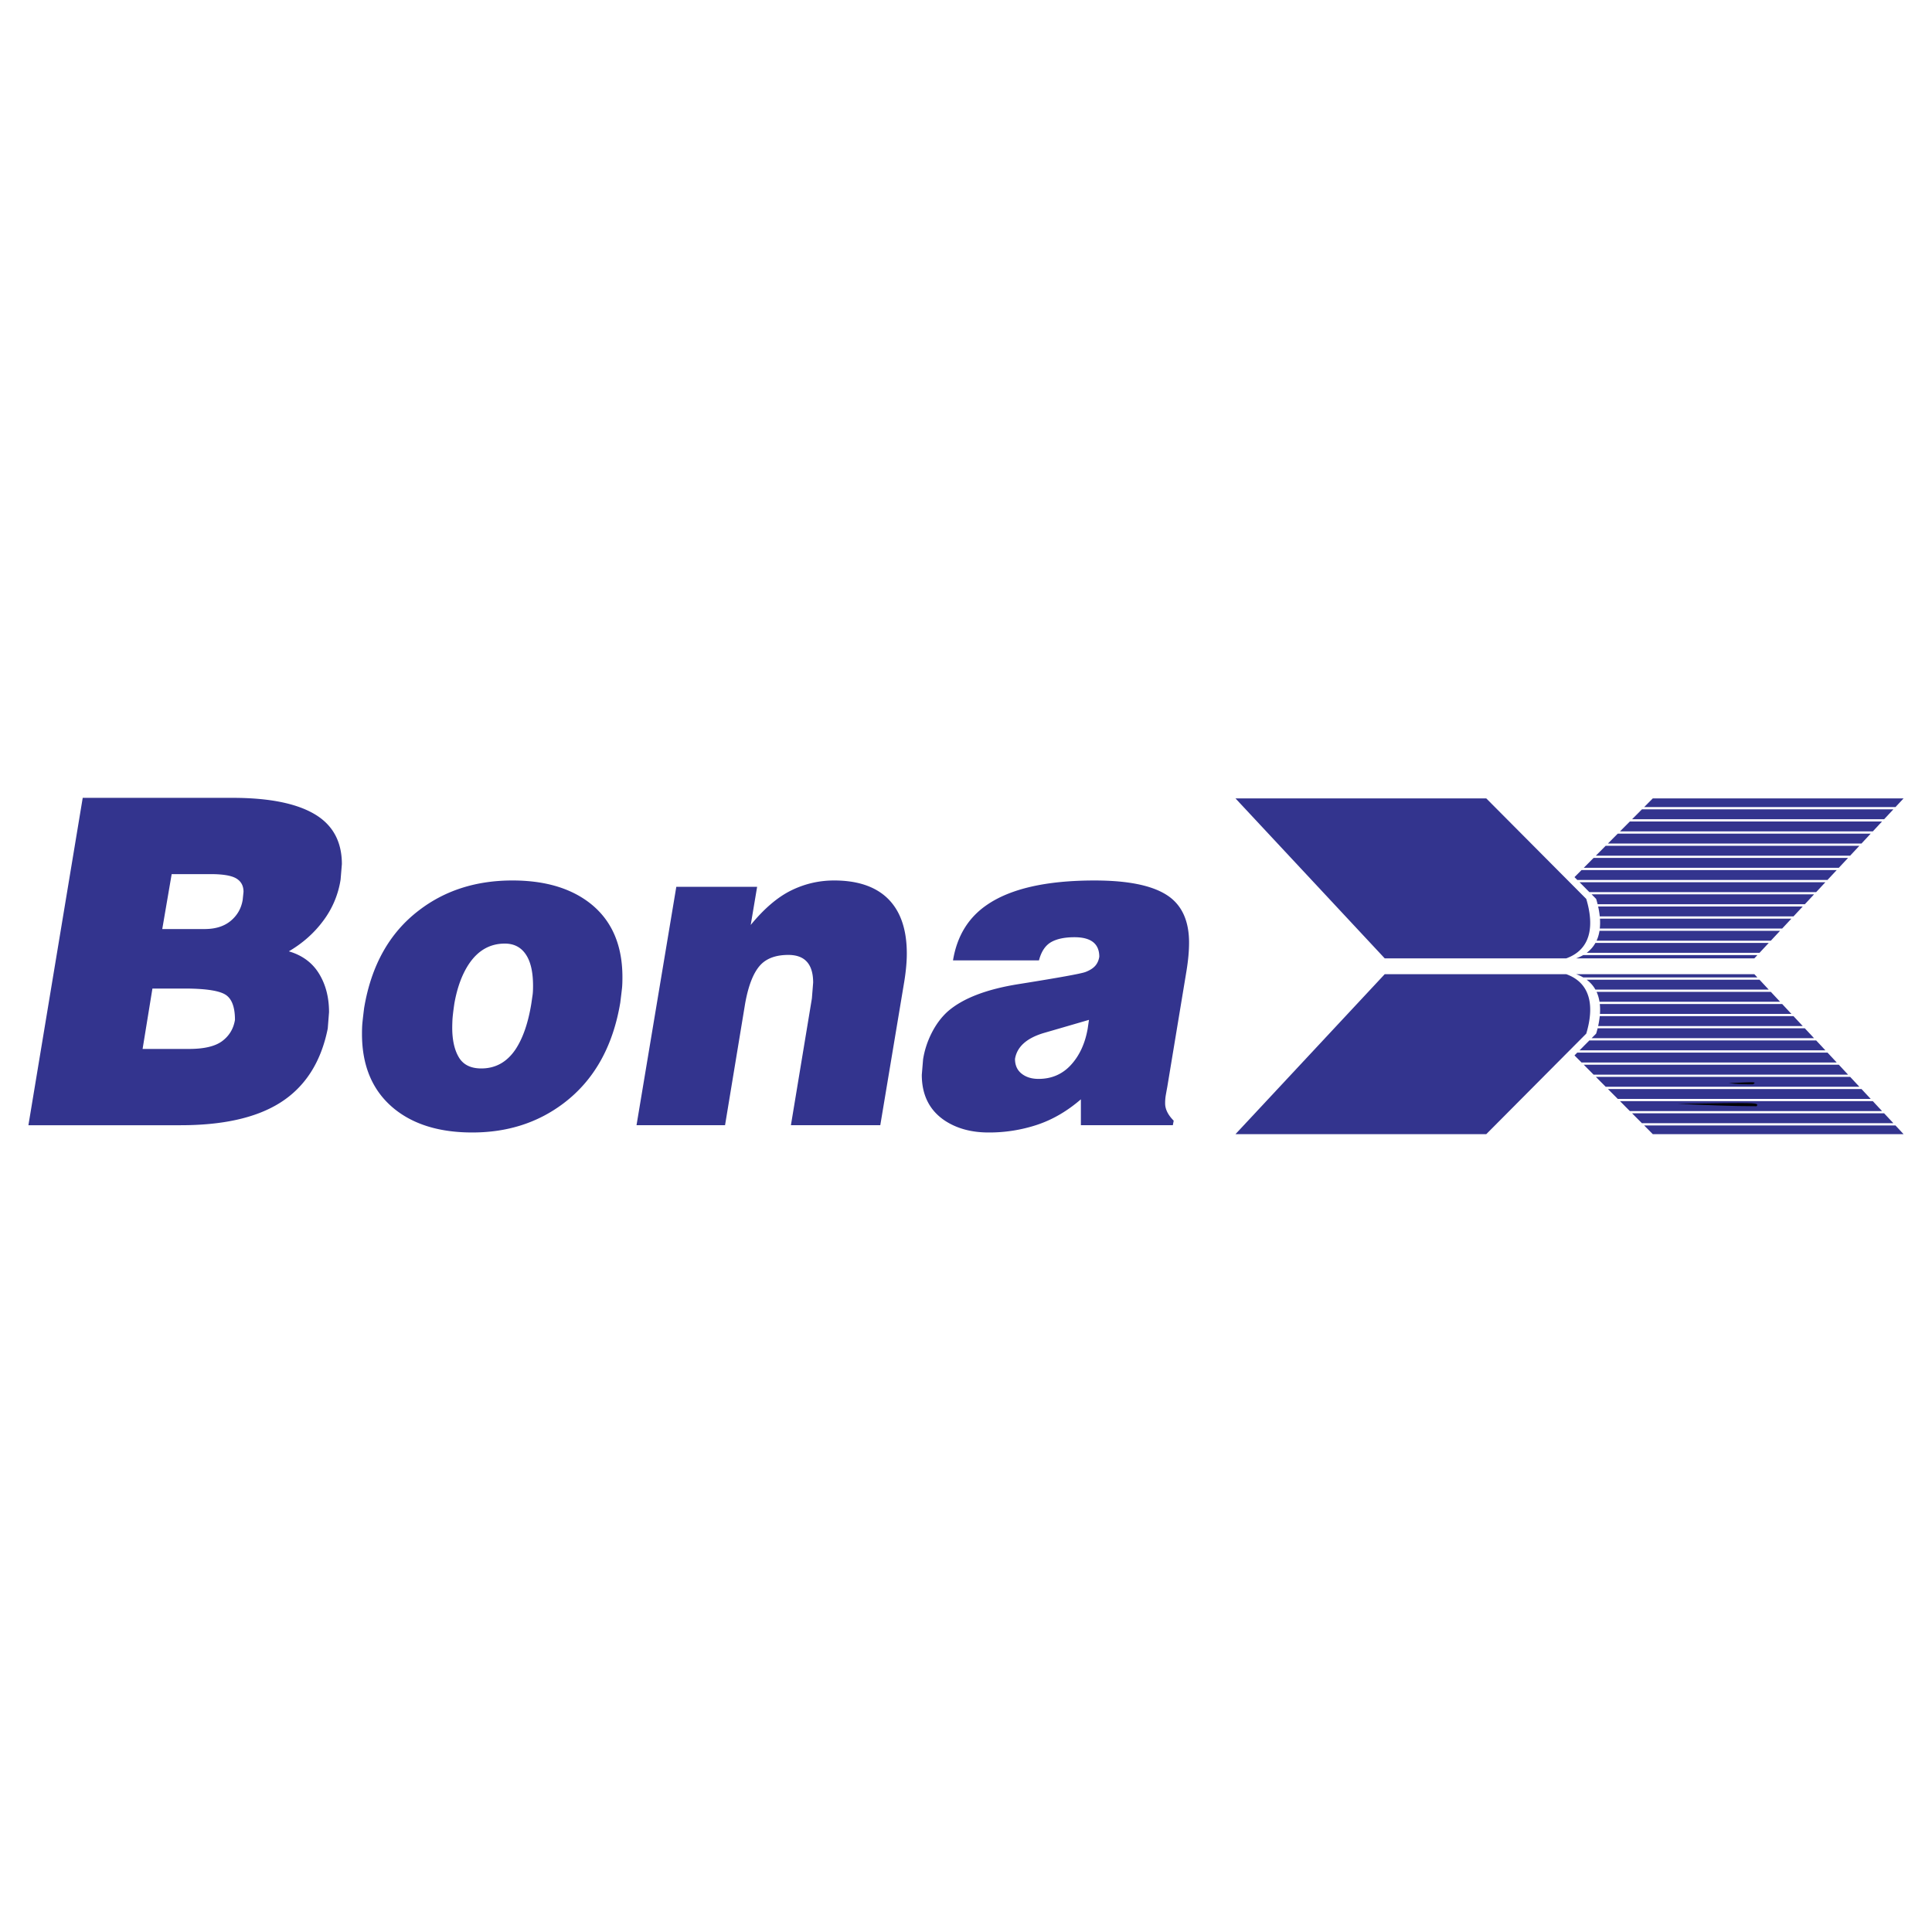 <svg xmlns="http://www.w3.org/2000/svg" width="2500" height="2500" viewBox="0 0 192.756 192.756"><g fill-rule="evenodd" clip-rule="evenodd"><path fill="#fff" d="M0 0h192.756v192.756H0V0z"/><path d="M189.111 112.287h-25.074l.863.869h25.021l-.81-.869zm-31.746-7.271l-.279.283.703.705h25.461l-.922-.988h-24.963zm1.205-1.211l-.98.988h24.529l-.92-.988H158.57zm.225-.225l.453-.457a9.18 9.18 0 0 0 .146-.529h20.674l.92.986h-22.193zm.814-2.199a8.599 8.599 0 0 1-.162.988h20.412l-.922-.988h-19.328zm.002-1.211c.035.312.039.643.016.986h19.102l-.922-.986h-18.196zm-.322-1.213c.141.303.236.635.293.988h18.016l-.922-.988h-17.387zm-.986-1.211c.369.275.658.607.871.988h17.293l-.92-.988h-17.244zm-.34-.225a4.406 4.406 0 0 0-.709-.326h-.336 18.115l.303.326h-17.373zm5.851 14.541h25.088l-.922-.986h-25.148l.982.986zm-2.187-2.199l.982.988h25.162l-.92-.988h-25.224zm-1.205-1.211l.982.986h25.236l-.92-.986h-25.298zm-1.205-1.213l.982.988h25.312l-.922-.988h-25.372zm-1.205-1.21l.98.988h25.389l-.922-.988h-25.447zm31.099-25.706h-25.074l.863-.868h25.021l-.81.868zm-31.746 7.271l-.279-.282.703-.706h25.461l-.922.987h-24.963v.001zm1.205 1.212l-.98-.987h24.529l-.92.987H158.57zm.225.224l.453.457c.055.179.104.356.146.53h20.674l.92-.987h-22.193zm.814 2.199a8.618 8.618 0 0 0-.162-.987h20.412l-.922.987h-19.328zm.002 1.212a5.56 5.56 0 0 0 .016-.987h19.102l-.922.987h-18.196zm-.322 1.212c.141-.303.236-.633.293-.987h18.016l-.922.987h-17.387zm-.986 1.211c.369-.275.658-.607.871-.987h17.293l-.92.987h-17.244zm-.34.225a4.406 4.406 0 0 1-.709.326h-.336 18.115l.303-.326h-17.373zm5.851-14.541h25.088l-.922.987h-25.148l.982-.987zm-2.187 2.199l.982-.987h25.162l-.92.987h-25.224zm-1.205 1.212l.982-.987h25.236l-.92.987h-25.298zm-1.205 1.212l.982-.987h25.312l-.922.987h-25.372zm-1.205 1.211l.98-.987h25.389l-.922.987h-25.447zm-34.75-6.927h25.021l9.979 10.032c.848 2.833.385 5.074-1.996 5.928h-18.113l-14.891-15.96zm0 33.501h25.021l9.979-10.033c.848-2.834.385-5.074-1.996-5.928h-18.113l-14.891 15.961z" fill="#33348e"/><path d="M167.354 110.125c8.146-.121 8.146-.121 7.904.244-2.553 0-5.229-.123-7.904-.244zM172.461 108.059c2.797-.123 2.797-.123 2.432.121-.729 0-1.581 0-2.432-.121z"/><path d="M8.253 79.601h14.934c3.612 0 6.336.536 8.17 1.608 1.835 1.072 2.752 2.741 2.752 5.006l-.128 1.541a9.134 9.134 0 0 1-1.707 4.077c-.91 1.238-2.062 2.265-3.456 3.081 1.337.393 2.34 1.132 3.008 2.22.668 1.086 1.002 2.369 1.002 3.85l-.128 1.631c-.683 3.412-2.304 5.904-4.864 7.475-2.361 1.449-5.632 2.174-9.813 2.174H2.834l5.419-32.663zm8.875 7.61l-.939 5.48h4.224c1.081 0 1.948-.271 2.603-.815s1.052-1.238 1.195-2.083l.085-.815c0-.604-.242-1.05-.725-1.337-.484-.287-1.337-.43-2.56-.43h-3.883zm-1.92 11.416l-.981 6.025h4.65c1.508 0 2.61-.266 3.307-.793.697-.529 1.116-1.23 1.259-2.107 0-1.328-.342-2.182-1.024-2.559-.683-.379-2.034-.566-4.053-.566h-3.158zm35.925-10.782c3.044 0 5.519.68 7.425 2.039 2.361 1.691 3.542 4.228 3.542 7.61 0 .482-.015.854-.043 1.109-.029.258-.085.732-.171 1.428-.739 4.41-2.631 7.762-5.674 10.057-2.561 1.932-5.59 2.9-9.088 2.9-3.214 0-5.789-.771-7.723-2.311-2.19-1.752-3.285-4.26-3.285-7.521 0-.301.007-.58.021-.838.015-.256.079-.838.192-1.744.711-4.258 2.532-7.504 5.461-9.739 2.588-1.993 5.703-2.99 9.343-2.99zm-.767 6.297c-1.479 0-2.674.68-3.584 2.039-.682 1.026-1.166 2.341-1.45 3.94-.114.785-.178 1.338-.192 1.654a17.91 17.91 0 0 0-.021.748c0 1.236.22 2.227.661 2.967.441.74 1.188 1.109 2.24 1.109 1.422 0 2.56-.635 3.413-1.902.74-1.117 1.266-2.643 1.579-4.576l.128-.883c.028-.195.042-.49.042-.883 0-1.209-.185-2.16-.554-2.854-.485-.906-1.238-1.359-2.262-1.359zm17.109-5.663h8.064l-.64 3.806c1.337-1.631 2.681-2.778 4.032-3.443s2.781-.997 4.288-.997c2.19 0 3.897.528 5.12 1.585 1.422 1.239 2.134 3.141 2.134 5.708 0 .816-.085 1.752-.256 2.809l-2.39 14.314H78.91l2.091-12.639.127-1.586c0-1.842-.825-2.763-2.475-2.763-1.166 0-2.062.302-2.688.906-.739.724-1.28 2.038-1.622 3.94l-2.005 12.141h-8.832l3.969-23.781zm27.607 7.339c.398-2.416 1.521-4.258 3.37-5.526 2.361-1.631 5.945-2.446 10.752-2.446 3.5 0 5.988.543 7.469 1.631 1.307.966 1.961 2.492 1.961 4.575 0 .815-.084 1.752-.256 2.81l-1.92 11.596c-.057.301-.105.574-.148.814a4.692 4.692 0 0 0-.064.816c0 .574.283 1.148.854 1.721l-.086.453h-9.174v-2.582c-1.365 1.178-2.814 2.023-4.352 2.537a15.214 15.214 0 0 1-4.863.771c-1.708 0-3.158-.395-4.353-1.18-1.536-1.025-2.304-2.551-2.304-4.574l.128-1.541c.143-.906.427-1.781.854-2.627s.953-1.555 1.579-2.129c1.507-1.33 3.897-2.25 7.169-2.764 3.982-.635 6.186-1.035 6.613-1.201.426-.166.746-.369.959-.611.213-.24.348-.543.406-.906 0-1.298-.826-1.948-2.475-1.948-.996 0-1.777.167-2.348.499-.568.332-.967.936-1.195 1.812h-8.576zm13.566 5.934c-2.076.605-3.584 1.043-4.521 1.314-1.707.514-2.66 1.375-2.859 2.582 0 .635.221 1.125.662 1.473.439.348 1.002.521 1.686.521 1.309 0 2.389-.469 3.242-1.404.854-.938 1.408-2.145 1.664-3.625l.126-.861z" fill="#33348e"/></g></svg>